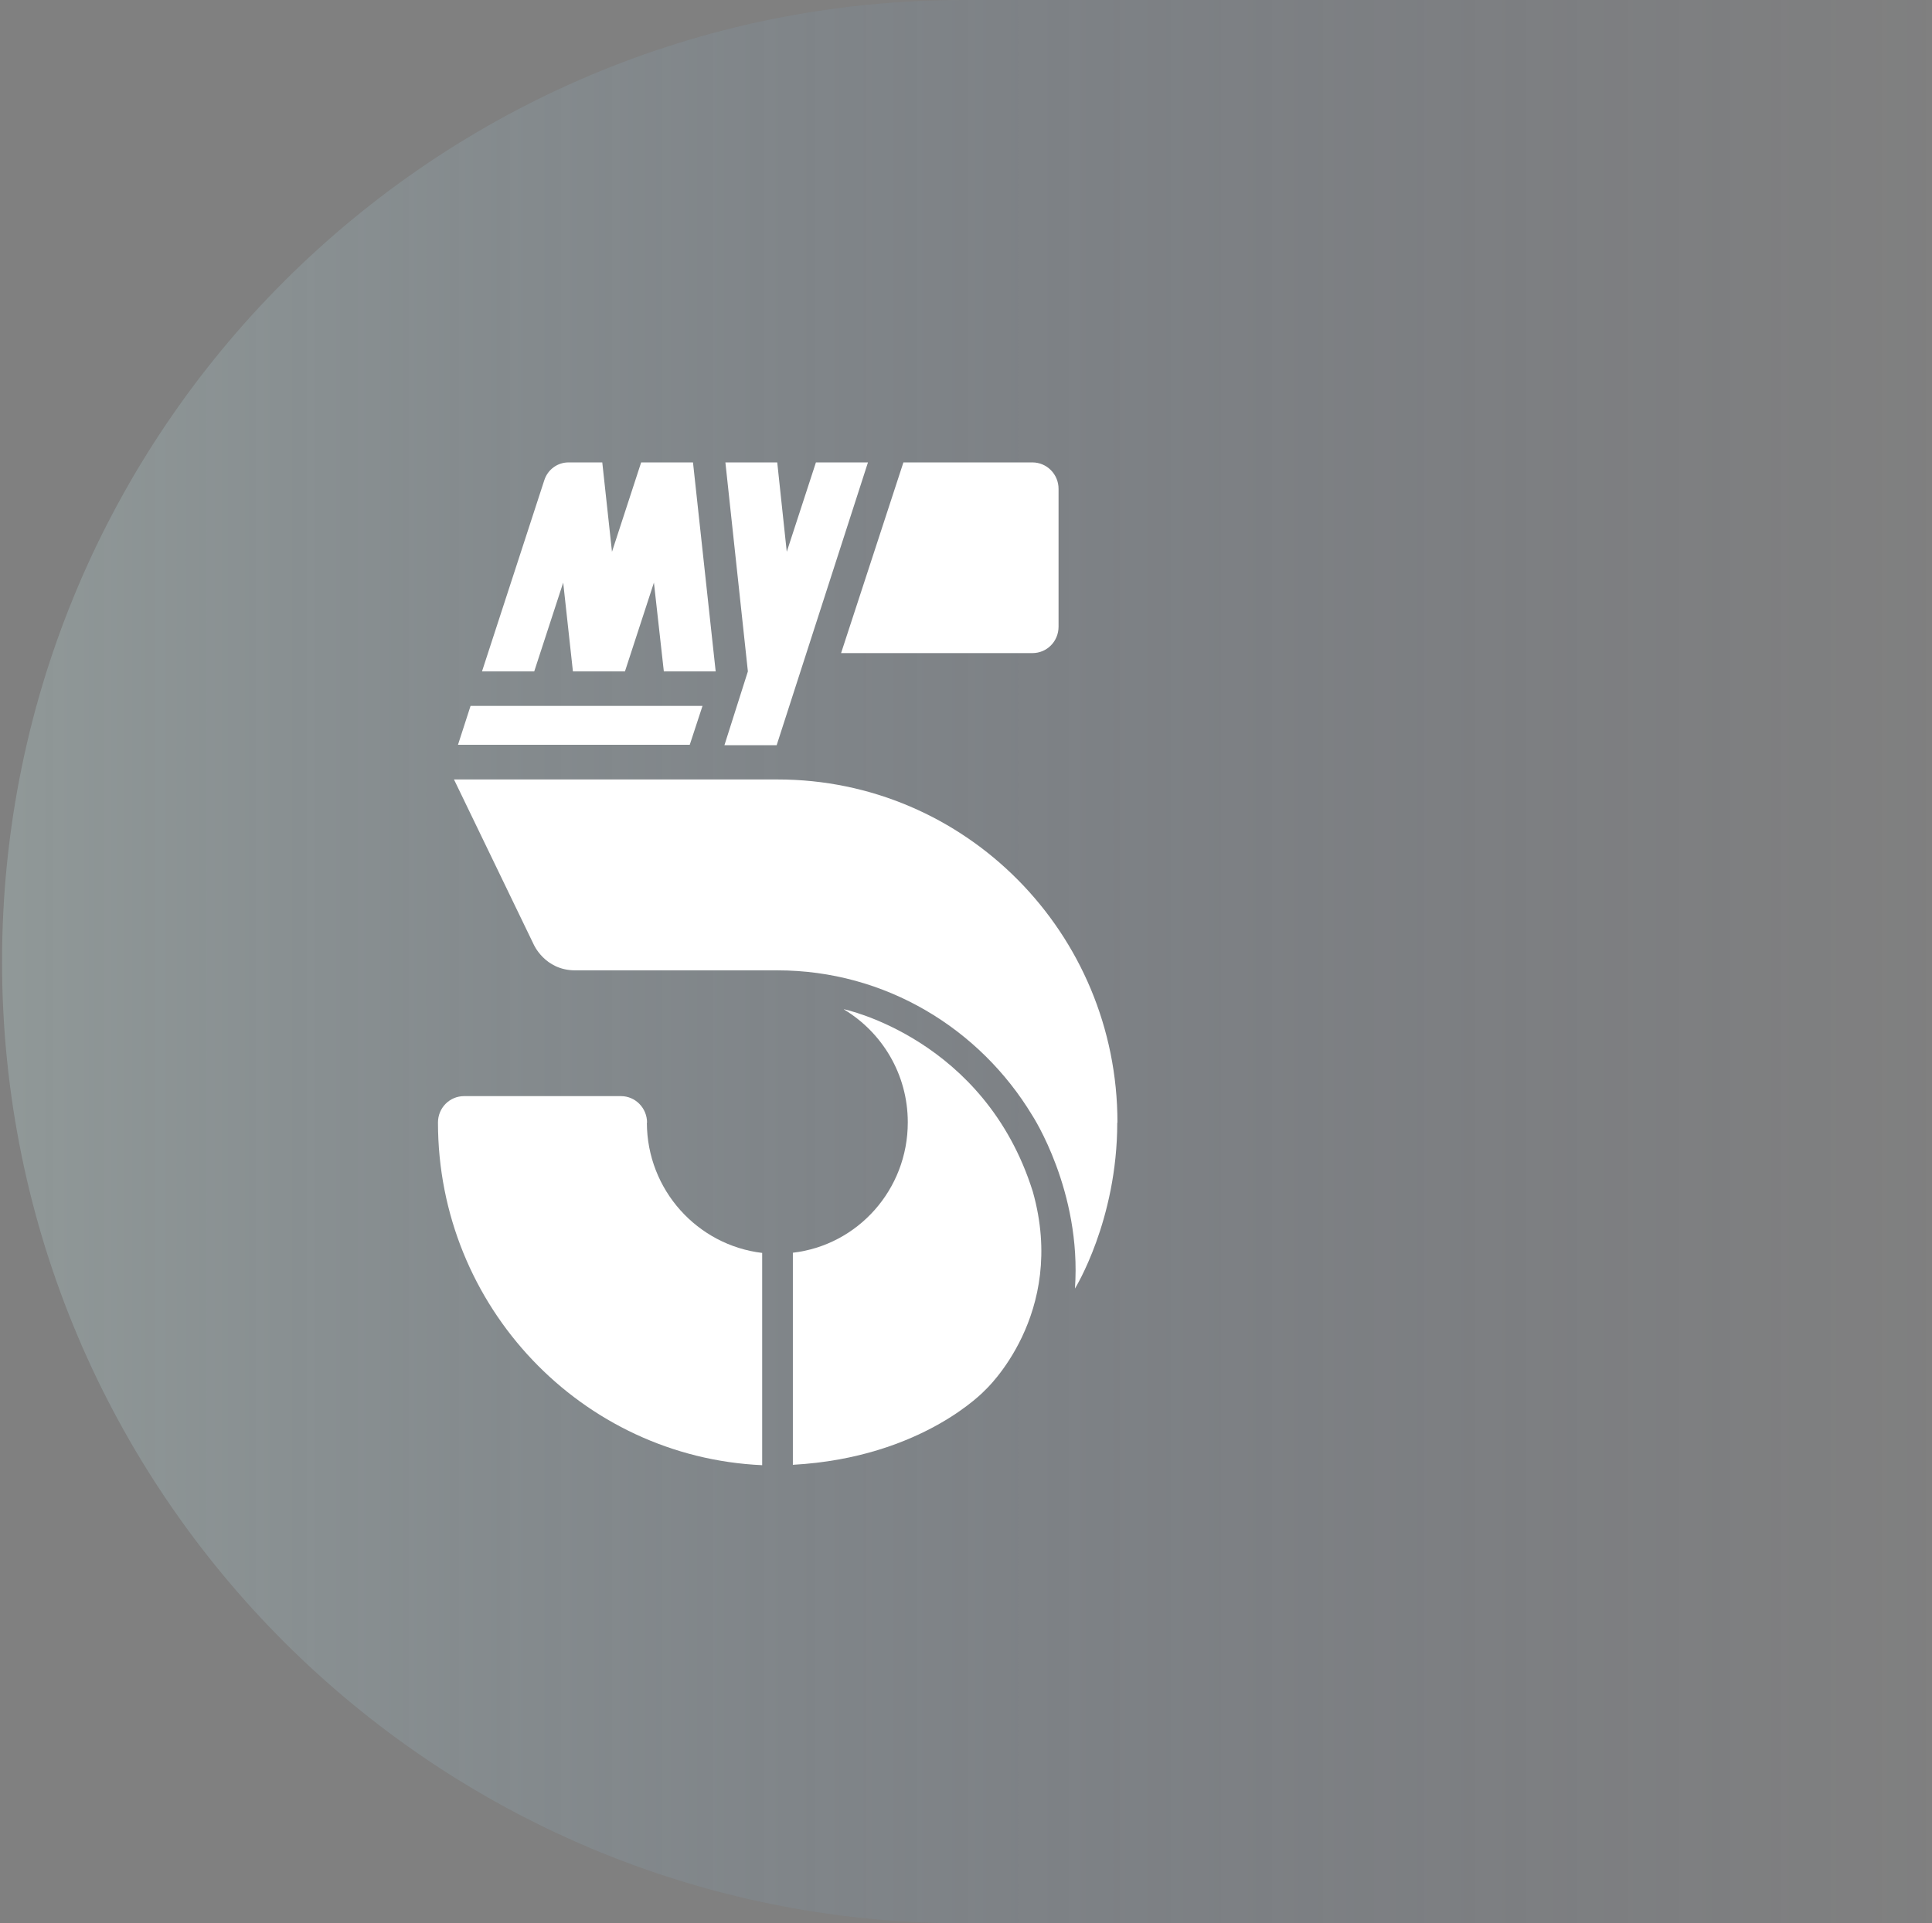 <?xml version="1.0" encoding="utf-8"?>
<svg xmlns="http://www.w3.org/2000/svg" width="472" height="470" viewBox="0 0 472 470" fill="none">
<rect x="0" y="0" width="472" height="470" fill="#808080" stroke="none"/>
<path d="M0.5 235C0.5 105.213 105.713 0 235.5 0H470.5V470H235.5C105.713 470 0.5 364.787 0.5 235V235Z" fill="url(#paint0_linear_2849_52585)" fill-opacity="0.3"/>
<g clip-path="url(#clip0_2849_52585)">
<path d="M158.081 274.356C158.081 270.779 155.24 267.86 151.701 267.86H113.379C109.84 267.86 107 270.732 107 274.309C107 319.355 142.156 356.07 186.205 358.047V306.175C170.42 304.293 158.081 290.831 158.034 274.356H158.081Z" fill="white"/>
<path d="M273 274.309C273 227.992 235.842 190.478 189.976 190.478H110.911L130.328 230.675C130.328 230.675 133.029 237.124 140.526 237.124H189.93C216.285 237.124 239.381 251.339 252.186 272.568C252.186 272.568 264.292 291.066 262.616 314.884C262.616 314.884 272.953 298.268 272.953 274.357L273 274.309Z" fill="white"/>
<path d="M206.18 246.679C215.493 252.281 221.779 262.495 221.779 274.262C221.779 290.737 209.533 304.293 193.701 306.129V357.953C225.411 356.212 240.684 339.69 240.684 339.69C240.684 339.69 260.8 321.238 252.325 291.208C240.591 253.787 206.18 246.632 206.18 246.632V246.679Z" fill="white"/>
<path d="M252.185 113H220.708L205.481 159.599H252.232C255.77 159.599 258.611 156.728 258.611 153.151V119.449C258.611 115.871 255.724 113 252.232 113H252.185Z" fill="white"/>
<path d="M176.985 182.099H189.744L212.048 113H199.336L192.212 134.841L189.884 113H177.218L182.713 164.071L176.985 182.099Z" fill="white"/>
<path d="M130.515 164.071L137.593 142.372L139.968 164.071H152.68L159.757 142.372L162.179 164.071H174.844L169.303 113H156.638L149.513 134.841L147.139 113H138.897C136.196 113 133.821 114.742 132.983 117.33L117.757 164.071H130.469H130.515Z" fill="white"/>
<path d="M111.889 182.004H168.51L171.63 172.496H114.962L111.889 182.004Z" fill="white"/>
</g>
<defs>
<linearGradient id="paint0_linear_2849_52585" x1="470.5" y1="0" x2="0.5" y2="0" gradientUnits="userSpaceOnUse">
<stop stop-color="#35538A" stop-opacity="0.01"/>
<stop offset="1" stop-color="#B6D1D0"/>
<stop offset="1" stop-color="#B6D1D0"/>
</linearGradient>
<clipPath id="clip0_2849_52585">
<rect width="166" height="245" fill="white" transform="translate(107 113)"/>
</clipPath>
</defs>
</svg>